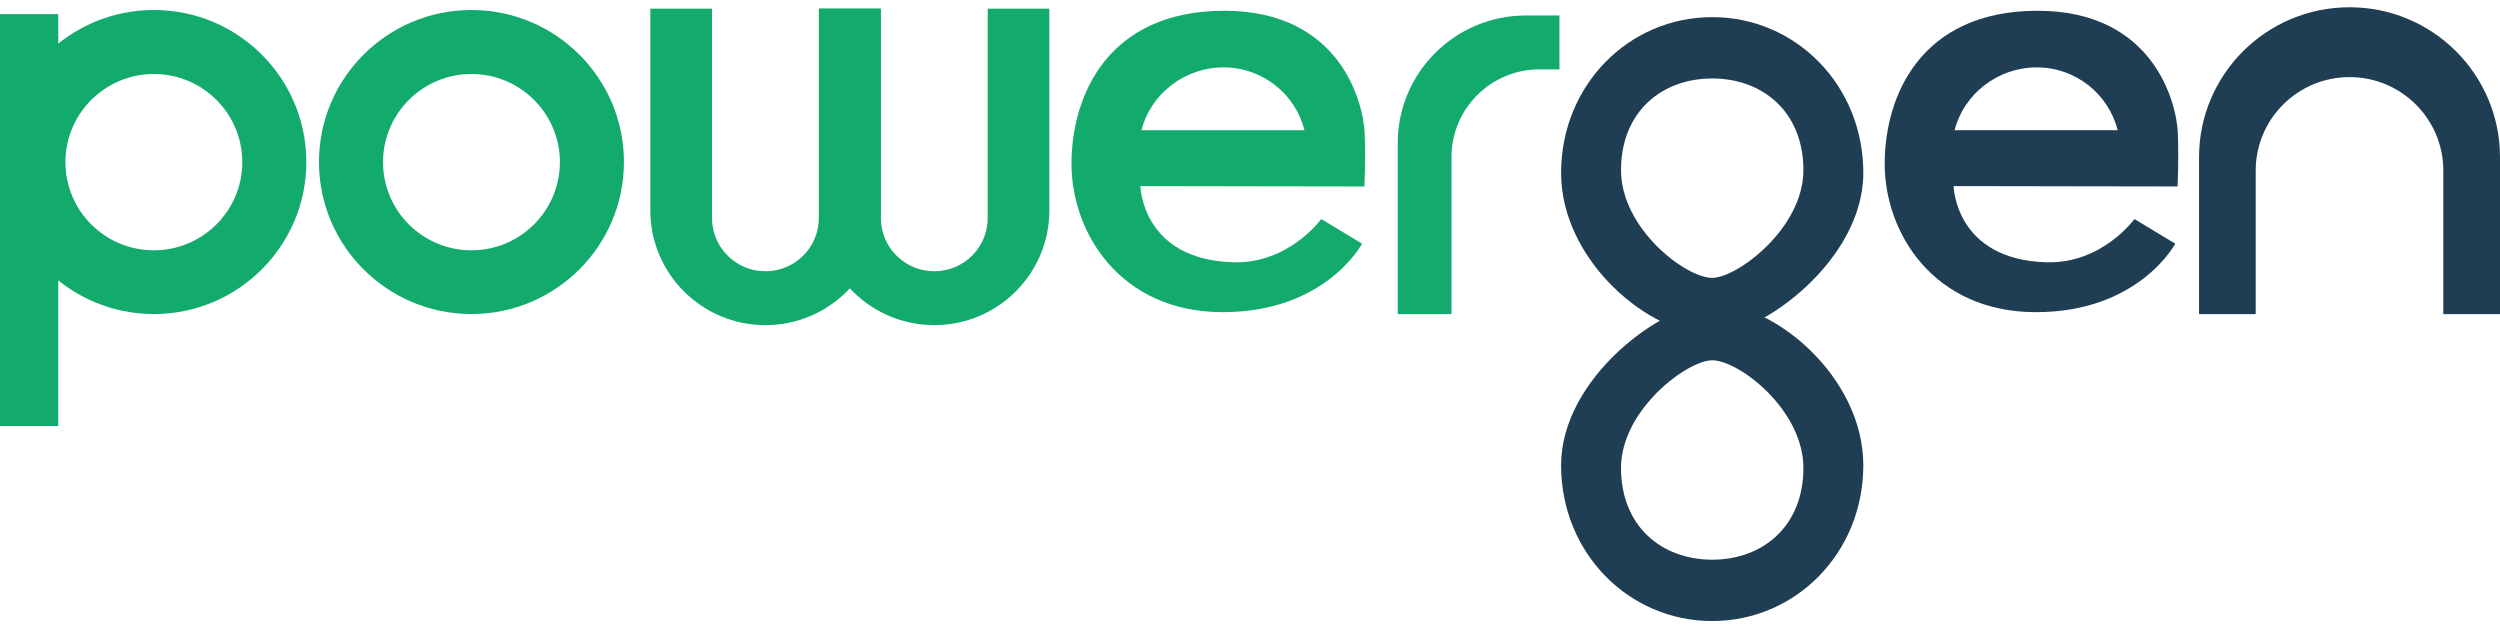 <?xml version="1.0" encoding="UTF-8"?> <svg xmlns="http://www.w3.org/2000/svg" width="167" height="42" viewBox="0 0 167 42" fill="none"><g clip-path="url(#clip0_1712_23955)"><path d="M3.894 0.943H0V28.457H3.894V0.943Z" fill="#13AA6E"></path><path d="M31.493 0.668C25.87 0.668 21.308 5.217 21.308 10.823C21.308 16.429 25.87 20.977 31.493 20.977C37.117 20.977 41.679 16.429 41.679 10.823C41.679 5.217 37.117 0.668 31.493 0.668ZM31.493 16.72C28.226 16.72 25.586 14.08 25.586 10.831C25.586 7.582 28.235 4.942 31.493 4.942C34.752 4.942 37.401 7.582 37.401 10.831C37.401 14.08 34.752 16.72 31.493 16.72Z" fill="#13AA6E"></path><path d="M10.278 0.668C4.654 0.668 0.092 5.217 0.092 10.823C0.092 16.429 4.654 20.977 10.278 20.977C15.901 20.977 20.463 16.429 20.463 10.823C20.463 5.217 15.909 0.668 10.278 0.668ZM10.278 16.72C7.01 16.72 4.37 14.08 4.37 10.831C4.37 7.582 7.019 4.942 10.278 4.942C13.536 4.942 16.185 7.582 16.185 10.831C16.185 14.08 13.536 16.72 10.278 16.72Z" fill="#13AA6E"></path><path d="M54.698 0.577V14.563C54.698 16.529 53.102 18.12 51.13 18.12C49.158 18.12 47.562 16.529 47.562 14.563V0.577H43.442V14.055C43.442 18.287 46.885 21.719 51.13 21.719C55.374 21.719 58.817 18.287 58.817 14.055V0.577H54.698Z" fill="#13AA6E"></path><path d="M65.978 0.577V14.563C65.978 16.529 64.382 18.12 62.41 18.12C60.438 18.12 58.842 16.529 58.842 14.563V0.577H54.723V14.055C54.723 18.287 58.165 21.719 62.41 21.719C66.655 21.719 70.097 18.287 70.097 14.055V0.577H65.978Z" fill="#13AA6E"></path><path d="M96.961 10.49C96.961 7.258 99.593 4.634 102.835 4.634H104.172V1.035H101.925C97.204 1.035 93.368 4.85 93.368 9.565V20.985H96.961V10.498V10.49Z" fill="#13AA6E"></path><path d="M114.375 20.261C111.125 20.261 104.281 25.217 104.281 31.081C104.281 36.946 108.802 41.485 114.375 41.485C119.948 41.485 124.469 36.937 124.469 31.081C124.469 25.225 118.586 20.261 114.375 20.261ZM114.375 37.387C111.008 37.387 108.284 35.163 108.284 31.265C108.284 27.366 112.721 24.067 114.375 24.067C116.155 24.067 120.467 27.366 120.467 31.265C120.467 35.163 117.743 37.387 114.375 37.387Z" fill="#203E53"></path><path d="M114.375 22.368C117.626 22.368 124.469 17.412 124.469 11.548C124.469 5.683 119.948 1.144 114.375 1.144C108.802 1.144 104.281 5.692 104.281 11.548C104.281 17.404 110.164 22.368 114.375 22.368ZM114.375 5.242C117.743 5.242 120.467 7.466 120.467 11.364C120.467 15.263 116.03 18.561 114.375 18.561C112.595 18.561 108.284 15.263 108.284 11.364C108.284 7.466 111.008 5.242 114.375 5.242Z" fill="#203E53"></path><path d="M156.948 0.485C151.399 0.485 146.896 4.967 146.896 10.506V20.985H150.681V11.398C150.681 7.949 153.488 5.15 156.948 5.15C160.407 5.15 163.214 7.949 163.214 11.398V20.985H167V10.506C167 4.975 162.504 0.485 156.948 0.485Z" fill="#203E53"></path><path d="M88.263 14.63C88.263 14.63 86.09 17.637 82.372 17.52C76.272 17.337 76.18 12.431 76.18 12.431L91.137 12.456C91.137 12.456 91.229 11.015 91.162 8.957C91.095 6.9 89.566 0.719 81.787 0.719C74.008 0.719 71.576 6.375 71.576 10.948C71.576 15.521 74.81 20.852 81.687 20.852C88.564 20.852 90.987 16.279 90.987 16.279L88.271 14.638L88.263 14.63ZM81.737 4.501C84.344 4.501 86.533 6.291 87.143 8.699H76.247C76.857 6.283 79.121 4.501 81.737 4.501Z" fill="#13AA6E"></path><path d="M142.584 14.63C142.584 14.63 140.412 17.637 136.693 17.52C130.593 17.337 130.502 12.431 130.502 12.431L145.459 12.456C145.459 12.456 145.55 11.015 145.484 8.957C145.417 6.9 143.888 0.719 136.108 0.719C128.329 0.719 125.897 6.375 125.897 10.948C125.897 15.521 129.131 20.852 136.008 20.852C142.885 20.852 145.308 16.279 145.308 16.279L142.592 14.638L142.584 14.63ZM136.058 4.501C138.665 4.501 140.854 6.291 141.464 8.699H130.568C131.178 6.283 133.443 4.501 136.058 4.501Z" fill="#203E53"></path></g><defs><clipPath id="clip0_1712_23955"><rect width="167" height="41" fill="white" transform="translate(0 0.485)"></rect></clipPath></defs></svg> 